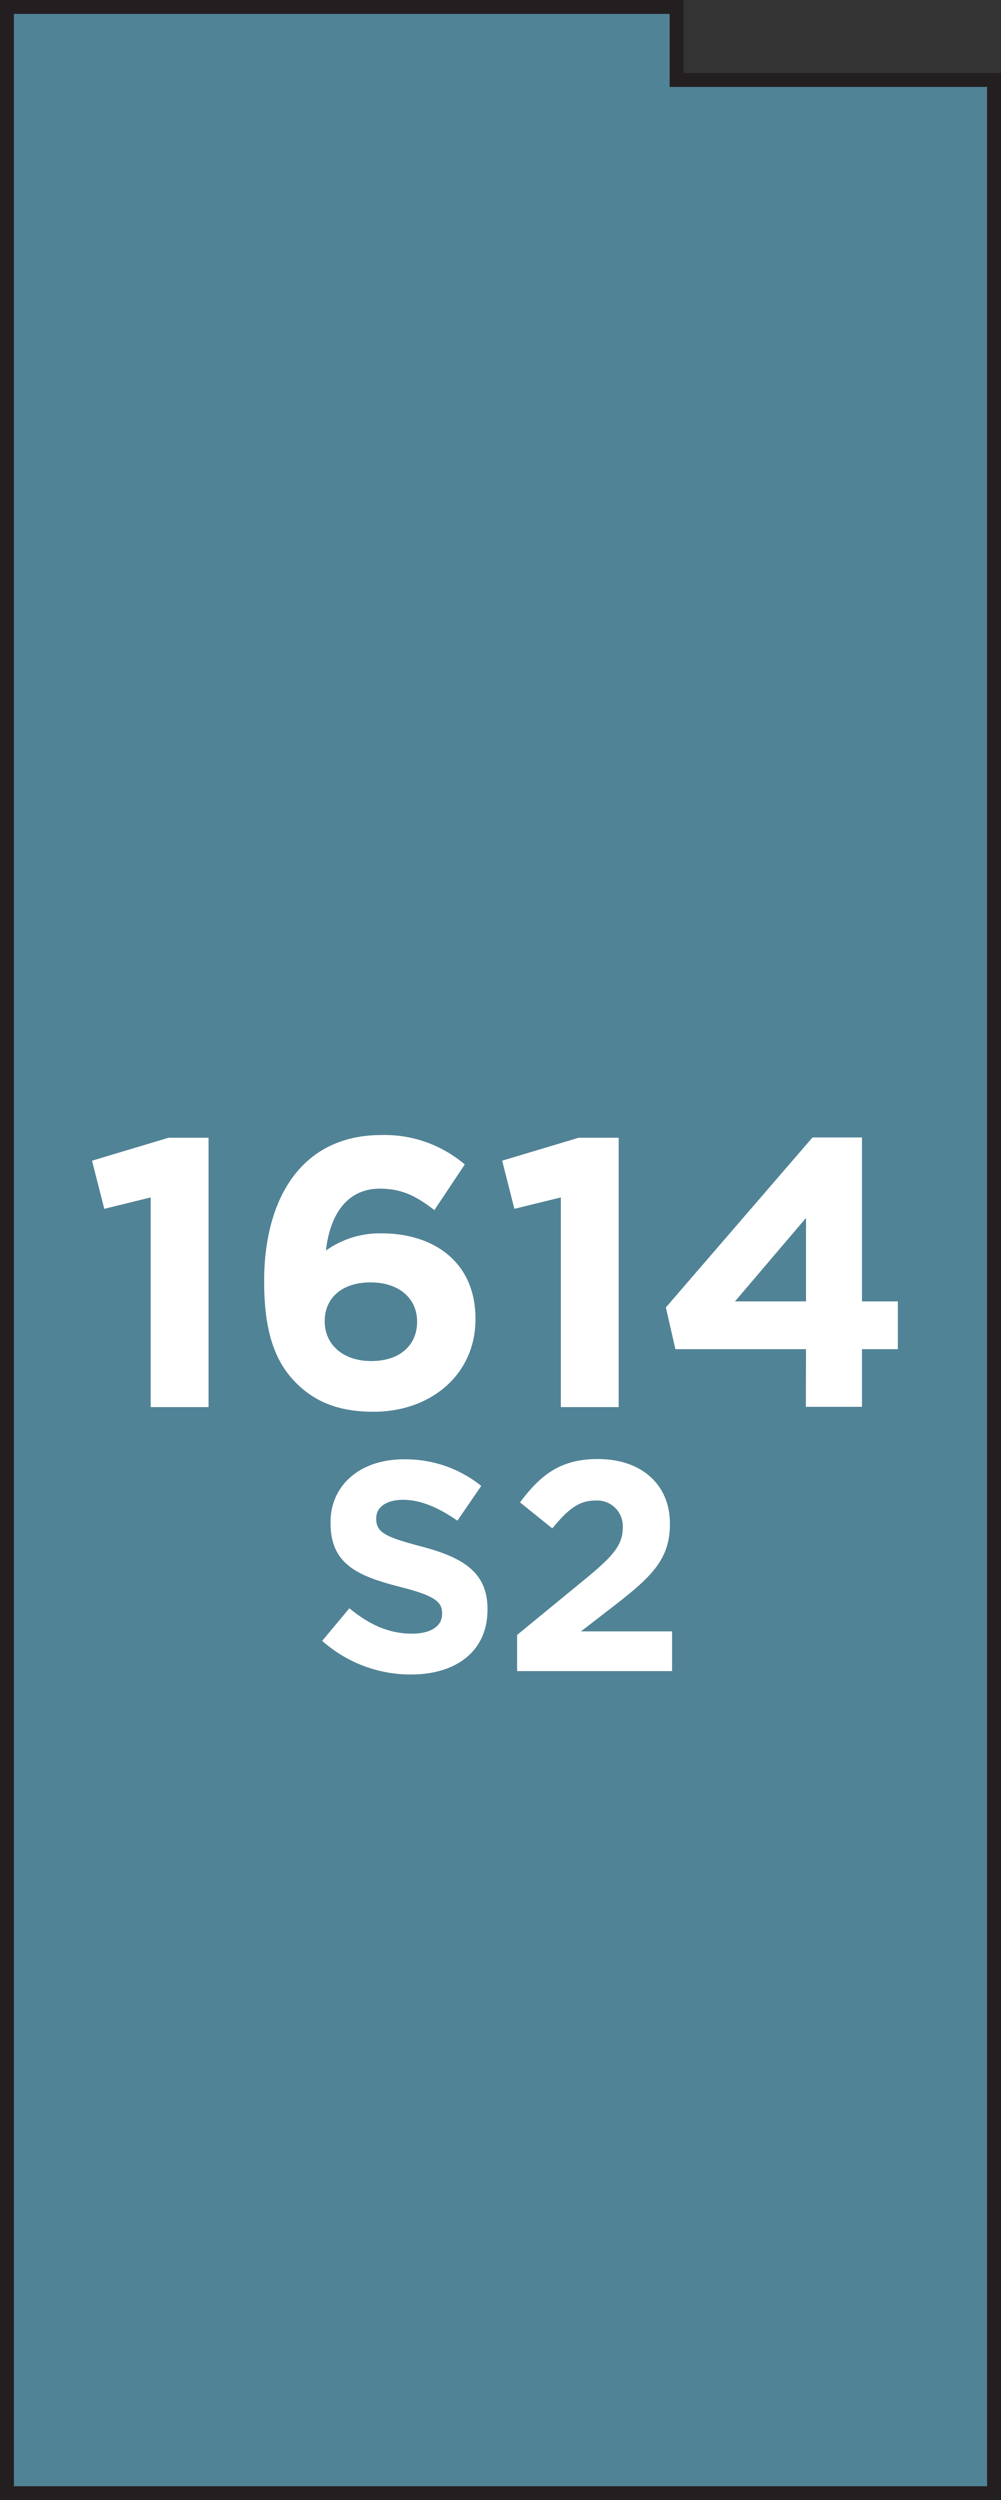 <svg xmlns="http://www.w3.org/2000/svg" width="144" height="359.5" viewBox="0 0 144 359.5"><rect x="0" y="0" width="144" height="359.5" fill="#333333" stroke="none"/><title>1614</title><polygon points="97.33 11.5 97.33 7 97.33 1 1 1 1 358.5 143 358.5 143 11.5 97.33 11.5" style="fill:#518396;stroke:#231f20;stroke-miterlimit:10;stroke-width:2px"/><path d="M46.35,235.94l3.91-4.68c2.71,2.23,5.54,3.65,9,3.65,2.71,0,4.34-1.07,4.34-2.83V232c0-1.67-1-2.53-6.05-3.82-6.05-1.55-10-3.22-10-9.19v-.09c0-5.45,4.38-9.06,10.52-9.06a17.4,17.4,0,0,1,11.16,3.82l-3.43,5c-2.66-1.85-5.28-3-7.81-3s-3.87,1.16-3.87,2.62v.09c0,2,1.29,2.62,6.48,4,6.1,1.59,9.53,3.78,9.53,9v.09c0,6-4.55,9.32-11,9.32A19.12,19.12,0,0,1,46.35,235.94Z" style="fill:#fff"/><path d="M74.39,235.09l10-8.2c3.74-3.09,5.2-4.72,5.2-7.21a3.69,3.69,0,0,0-4-3.91c-2.32,0-3.91,1.29-6.14,4l-4.64-3.74c3-4,5.84-6.23,11.21-6.23,6.23,0,10.35,3.65,10.35,9.27v.09c0,5-2.58,7.51-7.9,11.64l-4.89,3.78h13.1v5.71H74.39Z" style="fill:#fff"/><path d="M21.68,172.18,15,173.82l-1.76-6.92,11-3.3H30v38.73H21.68Z" style="fill:#fff"/><path d="M42.61,198.87C39.81,196.07,38,192,38,184.32v-.11c0-11.87,5.38-21,16.86-21a17.81,17.81,0,0,1,12,4.23L62.49,174c-2.53-1.92-4.56-3.08-7.85-3.08-4.78,0-7.2,3.85-7.75,8.9a13.3,13.3,0,0,1,8-2.47c7.63,0,13.51,4.23,13.51,12.25v.11c0,7.85-6.32,13.29-14.67,13.29C48.71,203,45.3,201.56,42.61,198.87ZM60,190.08V190c0-3.24-2.53-5.6-6.7-5.6s-6.59,2.31-6.59,5.55V190c0,3.24,2.53,5.71,6.7,5.71S60,193.38,60,190.08Z" style="fill:#fff"/><path d="M80.68,172.18,74,173.82l-1.76-6.92,11-3.3H89v38.73H80.68Z" style="fill:#fff"/><path d="M115.95,194H97.16l-1.37-6,21.09-24.44H124v23.57h5.16V194H124v8.29h-8.07Zm0-6.87v-12l-10.22,12Z" style="fill:#fff"/></svg>